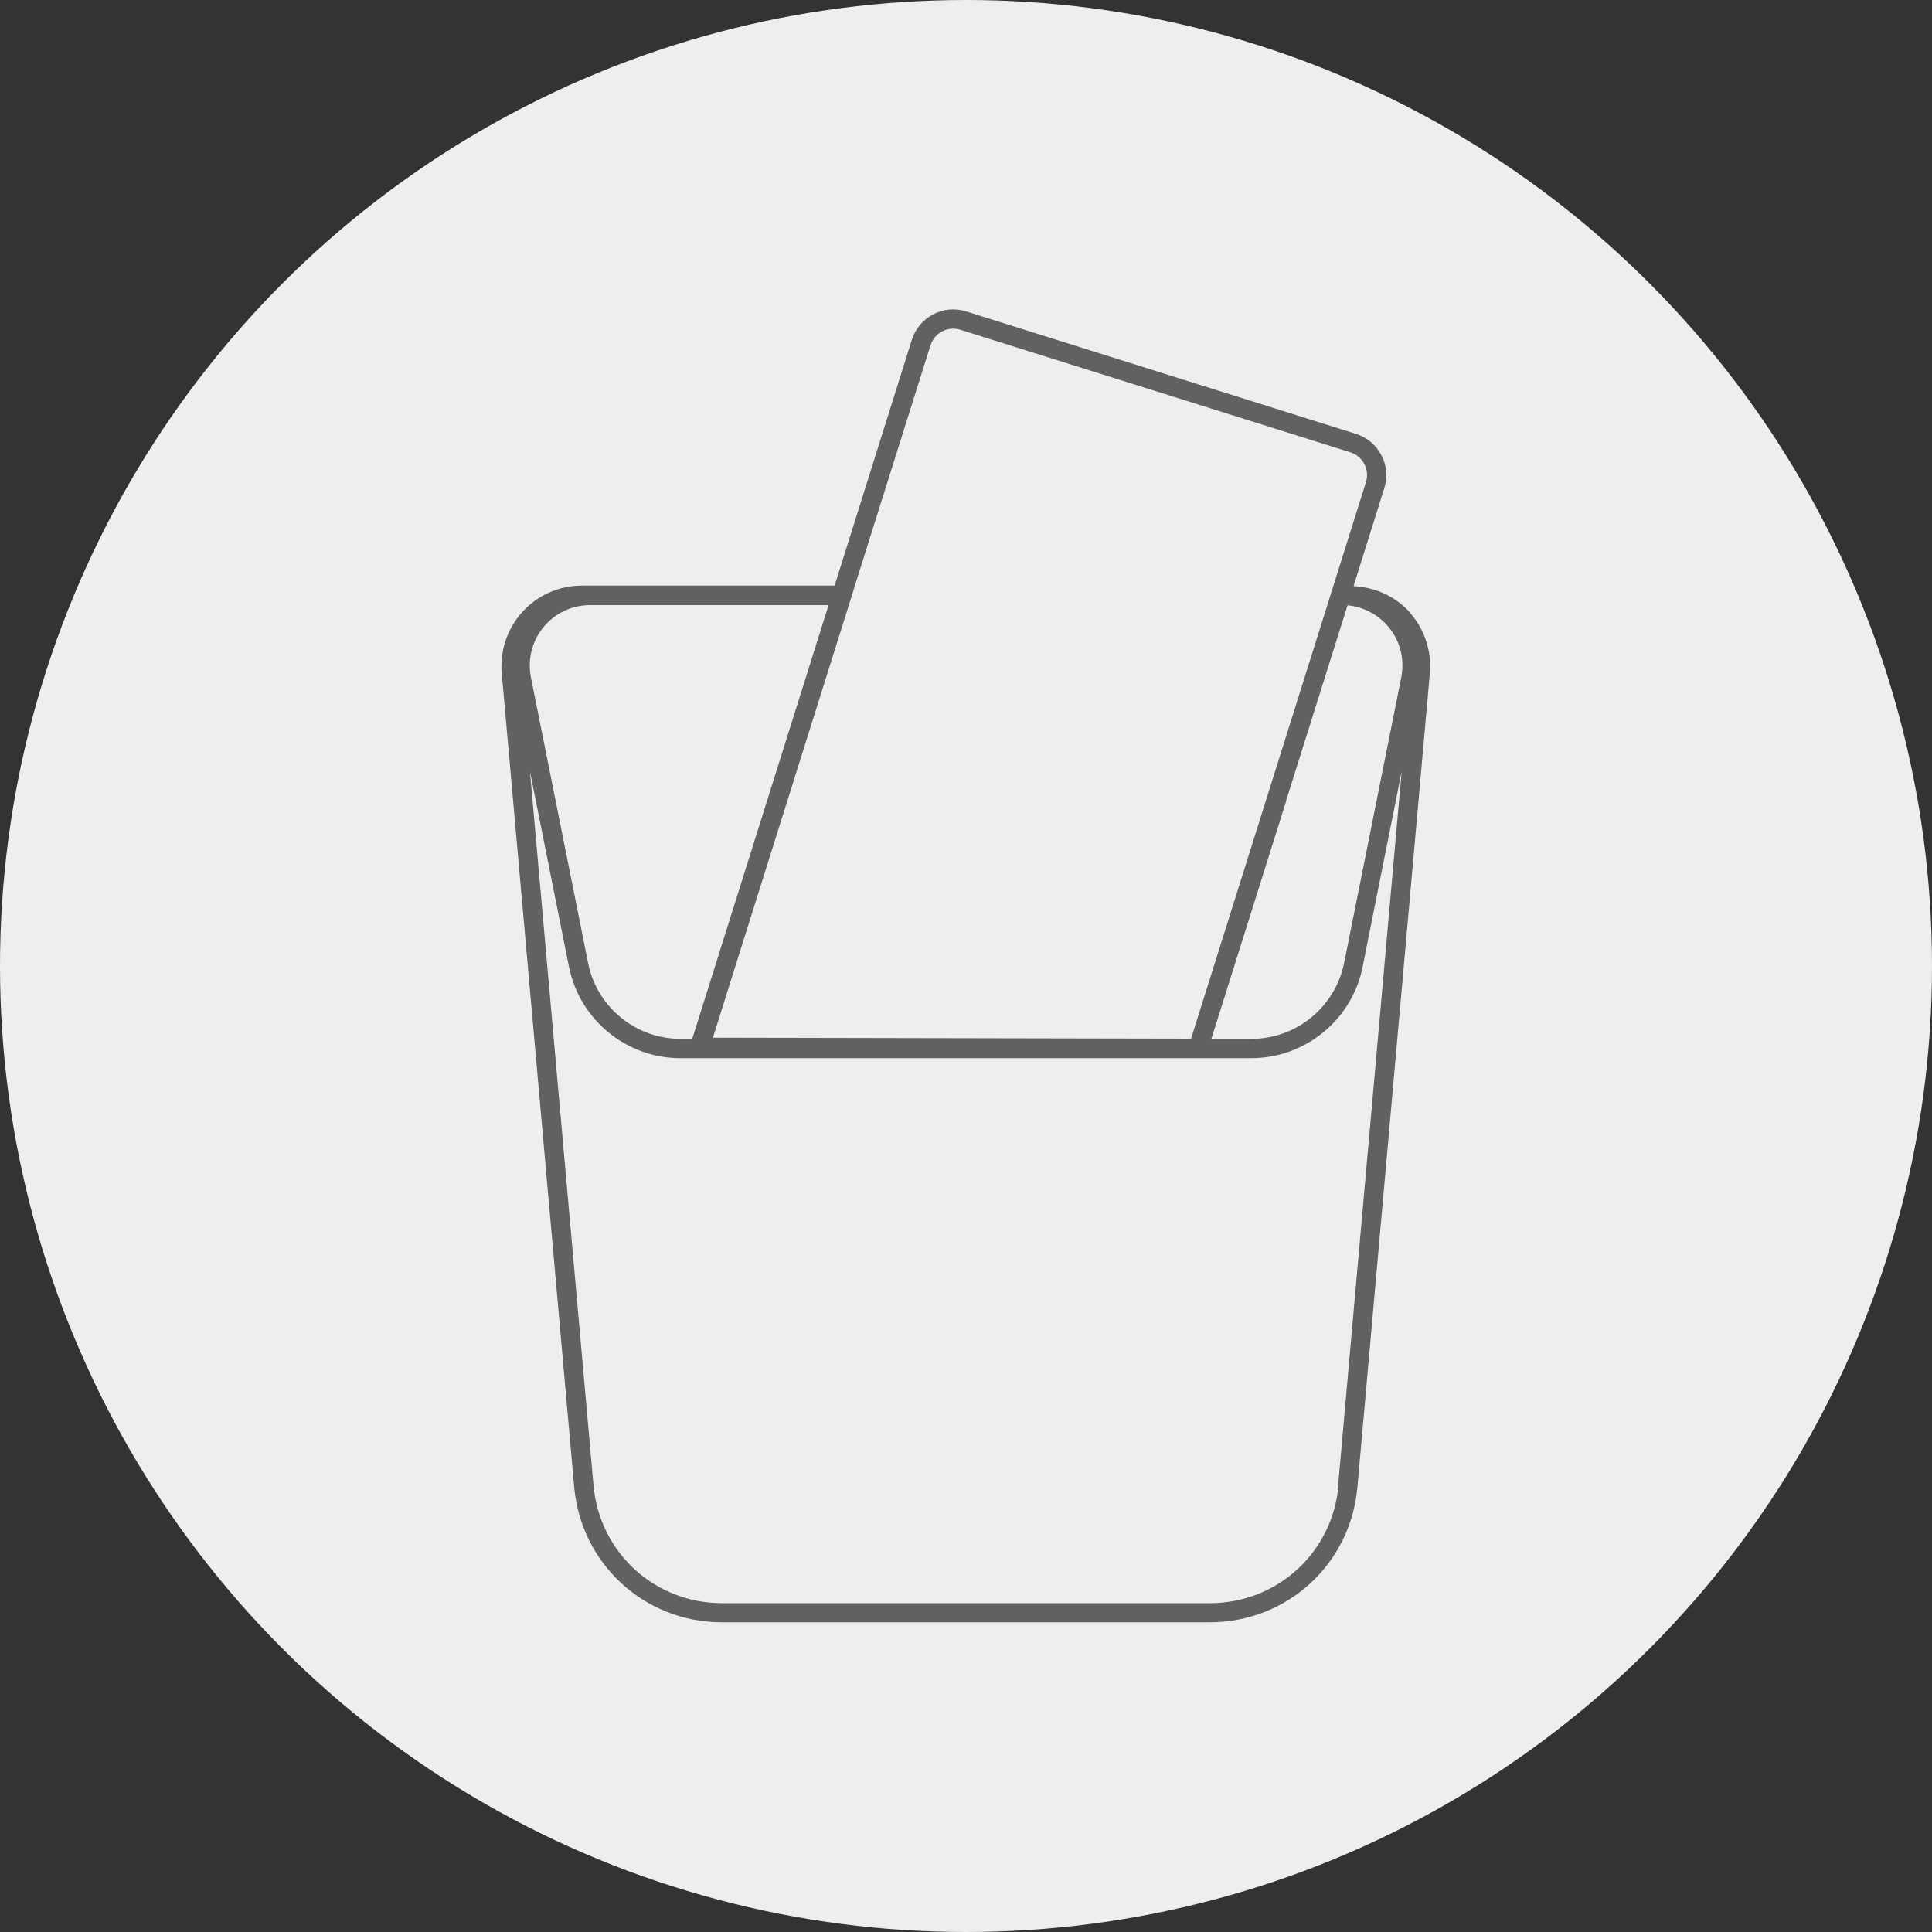 <?xml version="1.0" encoding="UTF-8"?><svg id="Capa_2" xmlns="http://www.w3.org/2000/svg" viewBox="0 0 100 100"><rect x="0" y="0" width="100" height="100" fill="#333333" stroke="none"/><defs><style>.cls-1{fill:#eee;}.cls-1,.cls-2{stroke-width:0px;}.cls-2{fill:#616161;}</style></defs><g id="Capa_3"><circle class="cls-1" cx="50" cy="50" r="50"/><path class="cls-2" d="M72.95,31.67c-.74-.81-1.79-1.28-2.89-1.33l1.59-5.07c.18-.57.13-1.18-.15-1.71s-.74-.92-1.31-1.1l-20.18-6.34c-.57-.18-1.18-.13-1.71.15-.53.28-.92.74-1.1,1.31l-4,12.73h-13.08c-1.17,0-2.29.49-3.07,1.35-.79.86-1.18,2.02-1.08,3.18l3.75,42.13c.36,3.99,3.65,7,7.65,7h25.24c4.01,0,7.3-3.01,7.65-7l3.75-42.13c.1-1.16-.29-2.32-1.08-3.18ZM66.57,41.44l3.18-10.11c.83.08,1.59.48,2.13,1.13.6.73.83,1.67.65,2.6l-2.96,14.79c-.46,2.27-2.47,3.92-4.78,3.92h-2.09l3.88-12.33ZM48.16,17.88c.1-.31.31-.57.61-.73.29-.15.63-.18.94-.08l20.18,6.34c.32.1.57.31.73.61.15.29.18.63.08.94l-1.68,5.35-.11.35s0,0,0,0l-7.26,23.1-24.75-.05,7.04-22.4.31-1,3.91-12.43ZM42.89,31.31l-7.06,22.46h-.61c-2.32,0-4.33-1.65-4.78-3.92l-2.96-14.79c-.18-.92.05-1.87.65-2.6.6-.73,1.48-1.14,2.42-1.14h12.35ZM69.28,76.89c-.31,3.47-3.17,6.09-6.66,6.09h-25.24c-3.49,0-6.35-2.62-6.66-6.09l-3.29-36.96,2.02,10.11c.55,2.74,2.97,4.73,5.76,4.73h29.56c2.79,0,5.22-1.99,5.76-4.73l2.02-10.11-3.29,36.96Z"/></g></svg>